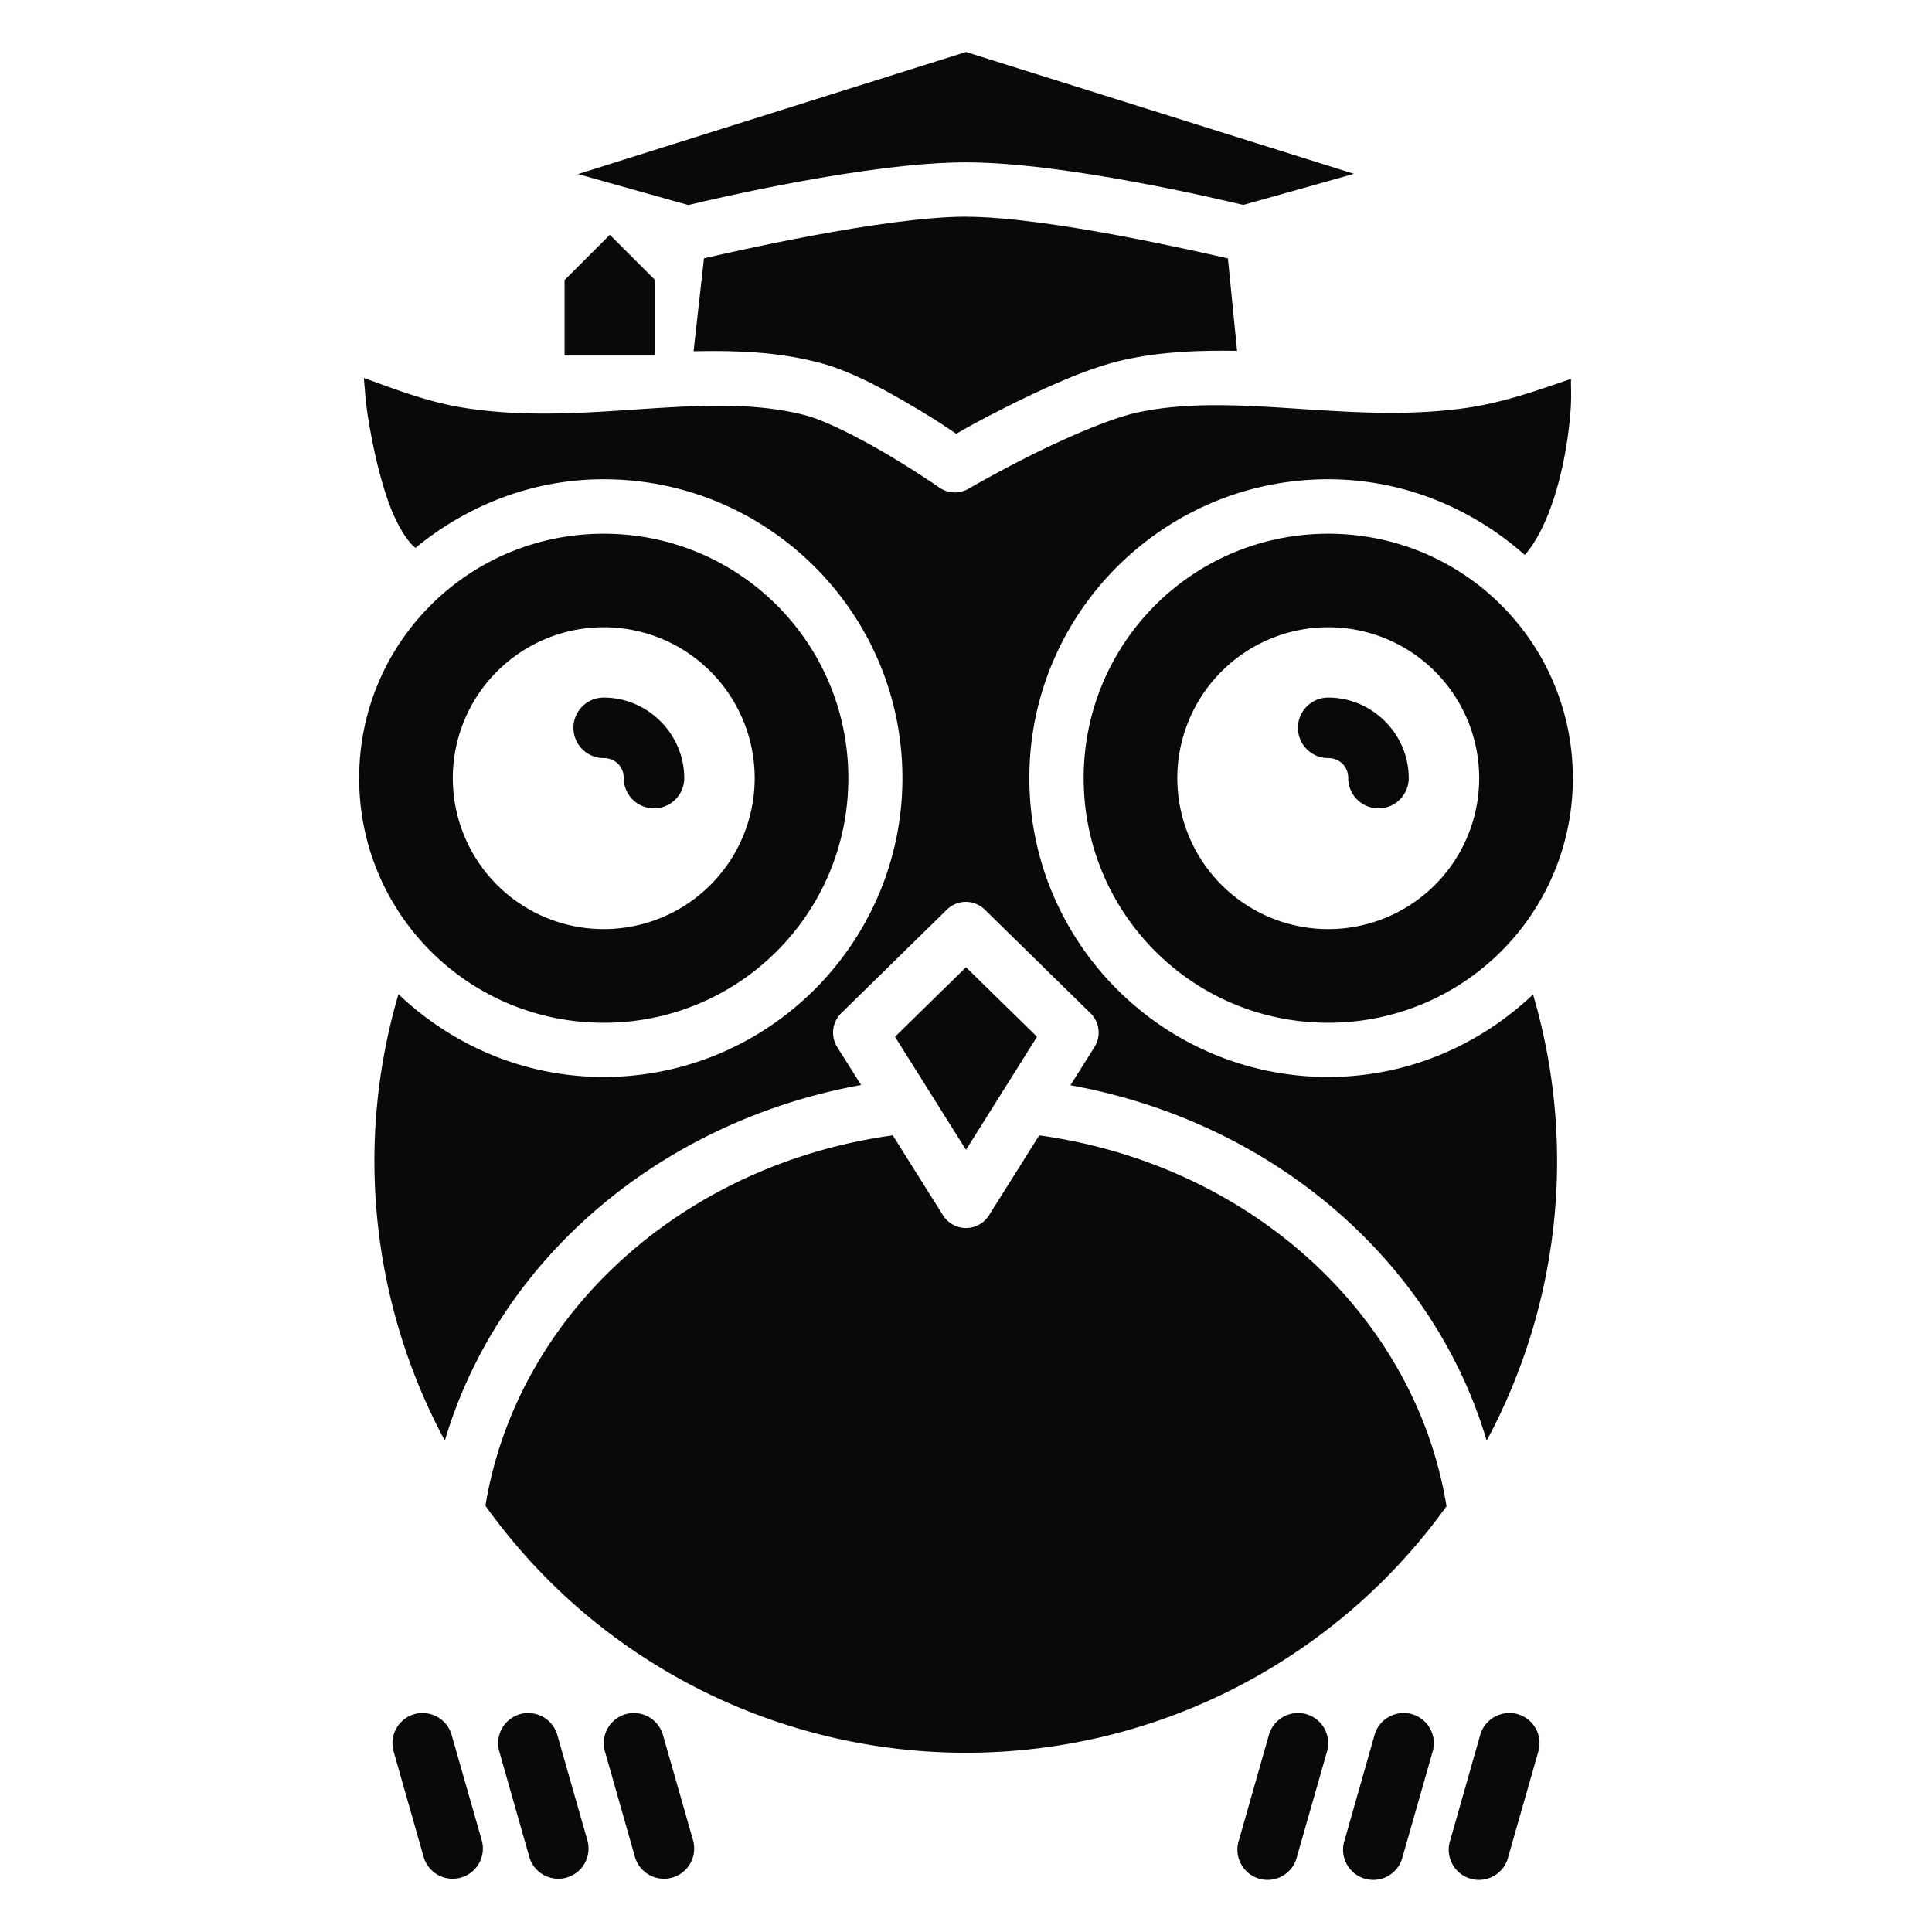 <svg height='250px' width='250px'  fill="#0a0809" xmlns:dc="http://purl.org/dc/elements/1.1/" xmlns:cc="http://creativecommons.org/ns#" xmlns:rdf="http://www.w3.org/1999/02/22-rdf-syntax-ns#" xmlns:svg="http://www.w3.org/2000/svg" xmlns="http://www.w3.org/2000/svg" xmlns:sodipodi="http://sodipodi.sourceforge.net/DTD/sodipodi-0.dtd" xmlns:inkscape="http://www.inkscape.org/namespaces/inkscape" viewBox="0 0 32 32" version="1.1" x="0px" y="0px"><g transform="translate(0,-1020.362)"><path d="m 16,1021.223 6.426,2.018 -0.547,0.154 -1,0.281 -0.287,0.08 c -0.403,-0.096 -2.977,-0.705 -4.592,-0.705 l 0,0 c -1.618,0 -4.207,0.613 -4.6,0.707 l -0.279,-0.078 -1,-0.281 -0.547,-0.154 z" style="color:#000000;font-style:normal;font-variant:normal;font-weight:normal;font-stretch:normal;font-size:medium;line-height:normal;font-family:sans-serif;text-indent:0;text-align:start;text-decoration:none;text-decoration-line:none;text-decoration-style:solid;text-decoration-color:#000000;letter-spacing:normal;word-spacing:normal;text-transform:none;direction:ltr;writing-mode:lr-tb;baseline-shift:baseline;text-anchor:start;white-space:normal;clip-rule:nonzero;display:inline;overflow:visible;visibility:visible;opacity:1;isolation:auto;mix-blend-mode:normal;color-interpolation:sRGB;color-interpolation-filters:linearRGB;solid-color:#000000;solid-opacity:1;fill:#0a0809;fill-opacity:1;fill-rule:evenodd;stroke:none;stroke-width:0.9;stroke-linecap:round;stroke-linejoin:round;stroke-miterlimit:4;stroke-dasharray:none;stroke-dashoffset:0;stroke-opacity:1;color-rendering:auto;image-rendering:auto;shape-rendering:auto;text-rendering:auto;enable-background:accumulate"></path><path d="m 16,1023.952 c 1.365,0 3.963,0.605 4.338,0.69 l 0.152,1.531 c -0.619,-0.01 -1.243,0.01 -1.875,0.15 -0.606,0.135 -1.332,0.472 -1.939,0.775 -0.47,0.235 -0.685,0.362 -0.838,0.449 -0.137,-0.092 -0.282,-0.196 -0.645,-0.412 -0.495,-0.295 -1.084,-0.624 -1.615,-0.764 -0.702,-0.185 -1.4,-0.206 -2.09,-0.191 l 0.172,-1.539 c 0.372,-0.085 2.974,-0.69 4.34,-0.69 z" style="color:#000000;font-style:normal;font-variant:normal;font-weight:normal;font-stretch:normal;font-size:medium;line-height:normal;font-family:sans-serif;text-indent:0;text-align:start;text-decoration:none;text-decoration-line:none;text-decoration-style:solid;text-decoration-color:#000000;letter-spacing:normal;word-spacing:normal;text-transform:none;direction:ltr;writing-mode:lr-tb;baseline-shift:baseline;text-anchor:start;white-space:normal;clip-rule:nonzero;display:inline;overflow:visible;visibility:visible;opacity:1;isolation:auto;mix-blend-mode:normal;color-interpolation:sRGB;color-interpolation-filters:linearRGB;solid-color:#000000;solid-opacity:1;fill:#0a0809;fill-opacity:1;fill-rule:evenodd;stroke:none;stroke-width:0.9;stroke-linecap:round;stroke-linejoin:round;stroke-miterlimit:4;stroke-dasharray:none;stroke-dashoffset:0;stroke-opacity:1;color-rendering:auto;image-rendering:auto;shape-rendering:auto;text-rendering:auto;enable-background:accumulate"></path><path d="m 6.031,1026.624 c 0.48,0.171 1.029,0.394 1.662,0.494 2.025,0.319 3.992,-0.313 5.656,0.125 0.33,0.087 0.916,0.388 1.383,0.666 0.466,0.278 0.828,0.529 0.828,0.529 a 0.45,0.45 0 0 0 0.482,0.019 c 0,0 0.453,-0.264 1.035,-0.555 0.582,-0.291 1.306,-0.605 1.734,-0.701 1.64,-0.366 3.529,0.2 5.486,-0.084 0.652,-0.095 1.259,-0.323 1.723,-0.479 -4e-4,0.257 0.018,0.374 -0.037,0.832 -0.092,0.761 -0.331,1.628 -0.727,2.084 -0.873,-0.771 -2.005,-1.254 -3.258,-1.254 -2.728,0 -4.949,2.221 -4.949,4.949 0,2.728 2.221,4.951 4.949,4.951 1.316,0 2.507,-0.526 3.394,-1.367 0.741,2.52 0.427,5.166 -0.768,7.391 -0.889,-2.997 -3.56,-5.284 -6.894,-5.887 l 0.398,-0.633 a 0.45,0.45 0 0 0 -0.066,-0.56 l -1.75,-1.715 a 0.45,0.45 0 0 0 -0.303,-0.129 0.45,0.45 0 0 0 -0.326,0.129 l -1.75,1.715 a 0.45,0.45 0 0 0 -0.066,0.56 l 0.395,0.629 c -3.33,0.603 -6.005,2.889 -6.894,5.891 -1.198,-2.231 -1.508,-4.88 -0.768,-7.395 0.888,0.844 2.08,1.371 3.398,1.371 2.728,0 4.949,-2.223 4.949,-4.951 0,-2.728 -2.221,-4.949 -4.949,-4.949 -1.187,0 -2.264,0.437 -3.117,1.137 a 0.45,0.45 0 0 0 -0.01,-0.01 c -0.108,-0.082 -0.28,-0.336 -0.412,-0.685 -0.132,-0.349 -0.239,-0.781 -0.316,-1.195 -0.091,-0.487 -0.089,-0.631 -0.117,-0.928 z" style="color:#000000;font-style:normal;font-variant:normal;font-weight:normal;font-stretch:normal;font-size:medium;line-height:normal;font-family:sans-serif;text-indent:0;text-align:start;text-decoration:none;text-decoration-line:none;text-decoration-style:solid;text-decoration-color:#000000;letter-spacing:normal;word-spacing:normal;text-transform:none;direction:ltr;writing-mode:lr-tb;baseline-shift:baseline;text-anchor:start;white-space:normal;clip-rule:nonzero;display:inline;overflow:visible;visibility:visible;opacity:1;isolation:auto;mix-blend-mode:normal;color-interpolation:sRGB;color-interpolation-filters:linearRGB;solid-color:#000000;solid-opacity:1;fill:#0a0809;fill-opacity:1;fill-rule:evenodd;stroke:none;stroke-width:0.9;stroke-linecap:round;stroke-linejoin:round;stroke-miterlimit:4;stroke-dasharray:none;stroke-dashoffset:0;stroke-opacity:1;color-rendering:auto;image-rendering:auto;shape-rendering:auto;text-rendering:auto;enable-background:accumulate"></path><path style="color:#000000;font-style:normal;font-variant:normal;font-weight:normal;font-stretch:normal;font-size:medium;line-height:normal;font-family:sans-serif;text-indent:0;text-align:start;text-decoration:none;text-decoration-line:none;text-decoration-style:solid;text-decoration-color:#000000;letter-spacing:normal;word-spacing:normal;text-transform:none;direction:ltr;writing-mode:lr-tb;baseline-shift:baseline;text-anchor:start;white-space:normal;clip-rule:nonzero;display:inline;overflow:visible;visibility:visible;opacity:1;isolation:auto;mix-blend-mode:normal;color-interpolation:sRGB;color-interpolation-filters:linearRGB;solid-color:#000000;solid-opacity:1;fill:#0a0809;fill-opacity:1;fill-rule:evenodd;stroke:none;stroke-width:0.9;stroke-linecap:round;stroke-linejoin:round;stroke-miterlimit:4;stroke-dasharray:none;stroke-dashoffset:0;stroke-opacity:1;color-rendering:auto;image-rendering:auto;shape-rendering:auto;text-rendering:auto;enable-background:accumulate" d="m 10,1029.202 c -2.242,0 -4.051,1.807 -4.051,4.049 0,2.242 1.809,4.051 4.051,4.051 2.242,0 4.051,-1.809 4.051,-4.051 0,-2.242 -1.809,-4.049 -4.051,-4.049 z m 0,1.549 a 2.5,2.5 0 0 1 2.5,2.5 2.5,2.5 0 0 1 -2.5,2.5 2.5,2.5 0 0 1 -2.5,-2.5 2.5,2.5 0 0 1 2.5,-2.5 z"></path><path d="m 16,1036.382 1.176,1.152 -1.176,1.873 -1.176,-1.873 z" style="color:#000000;font-style:normal;font-variant:normal;font-weight:normal;font-stretch:normal;font-size:medium;line-height:normal;font-family:sans-serif;text-indent:0;text-align:start;text-decoration:none;text-decoration-line:none;text-decoration-style:solid;text-decoration-color:#000000;letter-spacing:normal;word-spacing:normal;text-transform:none;direction:ltr;writing-mode:lr-tb;baseline-shift:baseline;text-anchor:start;white-space:normal;clip-rule:nonzero;display:inline;overflow:visible;visibility:visible;opacity:1;isolation:auto;mix-blend-mode:normal;color-interpolation:sRGB;color-interpolation-filters:linearRGB;solid-color:#000000;solid-opacity:1;fill:#0a0809;fill-opacity:1;fill-rule:evenodd;stroke:none;stroke-width:0.9;stroke-linecap:round;stroke-linejoin:round;stroke-miterlimit:4;stroke-dasharray:none;stroke-dashoffset:0;stroke-opacity:1;color-rendering:auto;image-rendering:auto;shape-rendering:auto;text-rendering:auto;enable-background:accumulate"></path><path d="m 14.787,1039.167 0.832,1.324 a 0.45,0.45 0 0 0 0.762,0 l 0.832,-1.324 c 3.508,0.485 6.231,2.987 6.746,6.143 -0.606,0.843 -1.352,1.601 -2.229,2.232 -3.502,2.525 -8.238,2.461 -11.672,-0.156 -0.789,-0.601 -1.461,-1.308 -2.018,-2.084 0.519,-3.156 3.246,-5.651 6.746,-6.135 z" style="color:#000000;font-style:normal;font-variant:normal;font-weight:normal;font-stretch:normal;font-size:medium;line-height:normal;font-family:sans-serif;text-indent:0;text-align:start;text-decoration:none;text-decoration-line:none;text-decoration-style:solid;text-decoration-color:#000000;letter-spacing:normal;word-spacing:normal;text-transform:none;direction:ltr;writing-mode:lr-tb;baseline-shift:baseline;text-anchor:start;white-space:normal;clip-rule:nonzero;display:inline;overflow:visible;visibility:visible;opacity:1;isolation:auto;mix-blend-mode:normal;color-interpolation:sRGB;color-interpolation-filters:linearRGB;solid-color:#000000;solid-opacity:1;fill:#0a0809;fill-opacity:1;fill-rule:evenodd;stroke:none;stroke-width:0.9;stroke-linecap:round;stroke-linejoin:round;stroke-miterlimit:4;stroke-dasharray:none;stroke-dashoffset:0;stroke-opacity:1;color-rendering:auto;image-rendering:auto;shape-rendering:auto;text-rendering:auto;enable-background:accumulate"></path><path style="color:#000000;font-style:normal;font-variant:normal;font-weight:normal;font-stretch:normal;font-size:medium;line-height:normal;font-family:sans-serif;text-indent:0;text-align:start;text-decoration:none;text-decoration-line:none;text-decoration-style:solid;text-decoration-color:#000000;letter-spacing:normal;word-spacing:normal;text-transform:none;direction:ltr;writing-mode:lr-tb;baseline-shift:baseline;text-anchor:start;white-space:normal;clip-rule:nonzero;display:inline;overflow:visible;visibility:visible;opacity:1;isolation:auto;mix-blend-mode:normal;color-interpolation:sRGB;color-interpolation-filters:linearRGB;solid-color:#000000;solid-opacity:1;fill:#0a0809;fill-opacity:1;fill-rule:evenodd;stroke:none;stroke-width:1px;stroke-linecap:round;stroke-linejoin:round;stroke-miterlimit:4;stroke-dasharray:none;stroke-dashoffset:0;stroke-opacity:1;color-rendering:auto;image-rendering:auto;shape-rendering:auto;text-rendering:auto;enable-background:accumulate" d="m 7.002,1048.735 a 0.5,0.5 0 0 0 -0.48,0.645 l 0.494,1.736 a 0.5,0.5 0 0 0 0.963,-0.273 l -0.496,-1.736 a 0.5,0.5 0 0 0 -0.48,-0.371 z"></path><path style="color:#000000;font-style:normal;font-variant:normal;font-weight:normal;font-stretch:normal;font-size:medium;line-height:normal;font-family:sans-serif;text-indent:0;text-align:start;text-decoration:none;text-decoration-line:none;text-decoration-style:solid;text-decoration-color:#000000;letter-spacing:normal;word-spacing:normal;text-transform:none;direction:ltr;writing-mode:lr-tb;baseline-shift:baseline;text-anchor:start;white-space:normal;clip-rule:nonzero;display:inline;overflow:visible;visibility:visible;opacity:1;isolation:auto;mix-blend-mode:normal;color-interpolation:sRGB;color-interpolation-filters:linearRGB;solid-color:#000000;solid-opacity:1;fill:#0a0809;fill-opacity:1;fill-rule:evenodd;stroke:none;stroke-width:1px;stroke-linecap:round;stroke-linejoin:round;stroke-miterlimit:4;stroke-dasharray:none;stroke-dashoffset:0;stroke-opacity:1;color-rendering:auto;image-rendering:auto;shape-rendering:auto;text-rendering:auto;enable-background:accumulate" d="m 8.752,1048.735 a 0.5,0.5 0 0 0 -0.48,0.645 l 0.494,1.736 a 0.5,0.5 0 0 0 0.963,-0.273 l -0.496,-1.736 a 0.5,0.5 0 0 0 -0.48,-0.371 z"></path><path style="color:#000000;font-style:normal;font-variant:normal;font-weight:normal;font-stretch:normal;font-size:medium;line-height:normal;font-family:sans-serif;text-indent:0;text-align:start;text-decoration:none;text-decoration-line:none;text-decoration-style:solid;text-decoration-color:#000000;letter-spacing:normal;word-spacing:normal;text-transform:none;direction:ltr;writing-mode:lr-tb;baseline-shift:baseline;text-anchor:start;white-space:normal;clip-rule:nonzero;display:inline;overflow:visible;visibility:visible;opacity:1;isolation:auto;mix-blend-mode:normal;color-interpolation:sRGB;color-interpolation-filters:linearRGB;solid-color:#000000;solid-opacity:1;fill:#0a0809;fill-opacity:1;fill-rule:evenodd;stroke:none;stroke-width:1px;stroke-linecap:round;stroke-linejoin:round;stroke-miterlimit:4;stroke-dasharray:none;stroke-dashoffset:0;stroke-opacity:1;color-rendering:auto;image-rendering:auto;shape-rendering:auto;text-rendering:auto;enable-background:accumulate" d="m 10.502,1048.735 a 0.5,0.5 0 0 0 -0.48,0.645 l 0.494,1.736 a 0.5,0.5 0 0 0 0.963,-0.273 l -0.496,-1.736 a 0.5,0.5 0 0 0 -0.48,-0.371 z"></path><path style="color:#000000;font-style:normal;font-variant:normal;font-weight:normal;font-stretch:normal;font-size:medium;line-height:normal;font-family:sans-serif;text-indent:0;text-align:start;text-decoration:none;text-decoration-line:none;text-decoration-style:solid;text-decoration-color:#000000;letter-spacing:normal;word-spacing:normal;text-transform:none;direction:ltr;writing-mode:lr-tb;baseline-shift:baseline;text-anchor:start;white-space:normal;clip-rule:nonzero;display:inline;overflow:visible;visibility:visible;opacity:1;isolation:auto;mix-blend-mode:normal;color-interpolation:sRGB;color-interpolation-filters:linearRGB;solid-color:#000000;solid-opacity:1;fill:#0a0809;fill-opacity:1;fill-rule:evenodd;stroke:none;stroke-width:1px;stroke-linecap:round;stroke-linejoin:round;stroke-miterlimit:4;stroke-dasharray:none;stroke-dashoffset:0;stroke-opacity:1;color-rendering:auto;image-rendering:auto;shape-rendering:auto;text-rendering:auto;enable-background:accumulate" d="m 24.98,1048.736 a 0.5,0.5 0 0 0 -0.465,0.369 l -0.494,1.736 a 0.5,0.5 0 1 0 0.961,0.273 l 0.496,-1.736 a 0.5,0.5 0 0 0 -0.498,-0.643 z"></path><path style="color:#000000;font-style:normal;font-variant:normal;font-weight:normal;font-stretch:normal;font-size:medium;line-height:normal;font-family:sans-serif;text-indent:0;text-align:start;text-decoration:none;text-decoration-line:none;text-decoration-style:solid;text-decoration-color:#000000;letter-spacing:normal;word-spacing:normal;text-transform:none;direction:ltr;writing-mode:lr-tb;baseline-shift:baseline;text-anchor:start;white-space:normal;clip-rule:nonzero;display:inline;overflow:visible;visibility:visible;opacity:1;isolation:auto;mix-blend-mode:normal;color-interpolation:sRGB;color-interpolation-filters:linearRGB;solid-color:#000000;solid-opacity:1;fill:#0a0809;fill-opacity:1;fill-rule:evenodd;stroke:none;stroke-width:1px;stroke-linecap:round;stroke-linejoin:round;stroke-miterlimit:4;stroke-dasharray:none;stroke-dashoffset:0;stroke-opacity:1;color-rendering:auto;image-rendering:auto;shape-rendering:auto;text-rendering:auto;enable-background:accumulate" d="m 23.23,1048.736 a 0.5,0.5 0 0 0 -0.465,0.369 l -0.494,1.736 a 0.5,0.5 0 1 0 0.961,0.273 l 0.496,-1.736 a 0.5,0.5 0 0 0 -0.498,-0.643 z"></path><path style="color:#000000;font-style:normal;font-variant:normal;font-weight:normal;font-stretch:normal;font-size:medium;line-height:normal;font-family:sans-serif;text-indent:0;text-align:start;text-decoration:none;text-decoration-line:none;text-decoration-style:solid;text-decoration-color:#000000;letter-spacing:normal;word-spacing:normal;text-transform:none;direction:ltr;writing-mode:lr-tb;baseline-shift:baseline;text-anchor:start;white-space:normal;clip-rule:nonzero;display:inline;overflow:visible;visibility:visible;opacity:1;isolation:auto;mix-blend-mode:normal;color-interpolation:sRGB;color-interpolation-filters:linearRGB;solid-color:#000000;solid-opacity:1;fill:#0a0809;fill-opacity:1;fill-rule:evenodd;stroke:none;stroke-width:1px;stroke-linecap:round;stroke-linejoin:round;stroke-miterlimit:4;stroke-dasharray:none;stroke-dashoffset:0;stroke-opacity:1;color-rendering:auto;image-rendering:auto;shape-rendering:auto;text-rendering:auto;enable-background:accumulate" d="m 21.48,1048.736 a 0.5,0.5 0 0 0 -0.465,0.369 l -0.494,1.736 a 0.5,0.5 0 1 0 0.961,0.273 l 0.496,-1.736 a 0.5,0.5 0 0 0 -0.498,-0.643 z"></path><path style="color:#000000;font-style:normal;font-variant:normal;font-weight:normal;font-stretch:normal;font-size:medium;line-height:normal;font-family:sans-serif;text-indent:0;text-align:start;text-decoration:none;text-decoration-line:none;text-decoration-style:solid;text-decoration-color:#000000;letter-spacing:normal;word-spacing:normal;text-transform:none;direction:ltr;writing-mode:lr-tb;baseline-shift:baseline;text-anchor:start;white-space:normal;clip-rule:nonzero;display:inline;overflow:visible;visibility:visible;opacity:1;isolation:auto;mix-blend-mode:normal;color-interpolation:sRGB;color-interpolation-filters:linearRGB;solid-color:#000000;solid-opacity:1;fill:#0a0809;fill-opacity:1;fill-rule:evenodd;stroke:none;stroke-width:0.9;stroke-linecap:round;stroke-linejoin:round;stroke-miterlimit:4;stroke-dasharray:none;stroke-dashoffset:0;stroke-opacity:1;color-rendering:auto;image-rendering:auto;shape-rendering:auto;text-rendering:auto;enable-background:accumulate" d="m 22,1029.202 c -2.242,0 -4.051,1.807 -4.051,4.049 0,2.242 1.809,4.051 4.051,4.051 2.242,0 4.051,-1.809 4.051,-4.051 0,-2.242 -1.809,-4.049 -4.051,-4.049 z m 0,1.549 a 2.5,2.5 0 0 1 2.5,2.5 2.5,2.5 0 0 1 -2.5,2.5 2.5,2.5 0 0 1 -2.5,-2.5 2.5,2.5 0 0 1 2.5,-2.5 z"></path><path d="m 21.999,1031.916 a 0.501,0.501 0 1 0 0,1.002 c 0.19,0 0.332,0.142 0.332,0.332 a 0.501,0.501 0 1 0 1.002,0 c 0,-0.731 -0.603,-1.334 -1.334,-1.334 z" style="color:#000000;font-style:normal;font-variant:normal;font-weight:normal;font-stretch:normal;font-size:medium;line-height:normal;font-family:sans-serif;text-indent:0;text-align:start;text-decoration:none;text-decoration-line:none;text-decoration-style:solid;text-decoration-color:#000000;letter-spacing:normal;word-spacing:normal;text-transform:none;direction:ltr;writing-mode:lr-tb;baseline-shift:baseline;text-anchor:start;white-space:normal;clip-rule:nonzero;display:inline;overflow:visible;visibility:visible;opacity:1;isolation:auto;mix-blend-mode:normal;color-interpolation:sRGB;color-interpolation-filters:linearRGB;solid-color:#000000;solid-opacity:1;fill:#0a0809;fill-opacity:1;fill-rule:nonzero;stroke:none;stroke-width:1.002;stroke-linecap:round;stroke-linejoin:round;stroke-miterlimit:4;stroke-dasharray:none;stroke-dashoffset:0;stroke-opacity:1;color-rendering:auto;image-rendering:auto;shape-rendering:auto;text-rendering:auto;enable-background:accumulate"></path><path style="" d="m 9.351,1025.001 0.75,-0.75 0.75,0.75 0,1.25 -1.5,0 z" fill="#0a0809" fill-rule="evenodd" stroke="none"></path><path style="color:#000000;font-style:normal;font-variant:normal;font-weight:normal;font-stretch:normal;font-size:medium;line-height:normal;font-family:sans-serif;text-indent:0;text-align:start;text-decoration:none;text-decoration-line:none;text-decoration-style:solid;text-decoration-color:#000000;letter-spacing:normal;word-spacing:normal;text-transform:none;direction:ltr;writing-mode:lr-tb;baseline-shift:baseline;text-anchor:start;white-space:normal;clip-rule:nonzero;display:inline;overflow:visible;visibility:visible;opacity:1;isolation:auto;mix-blend-mode:normal;color-interpolation:sRGB;color-interpolation-filters:linearRGB;solid-color:#000000;solid-opacity:1;fill:#0a0809;fill-opacity:1;fill-rule:nonzero;stroke:none;stroke-width:1.002;stroke-linecap:round;stroke-linejoin:round;stroke-miterlimit:4;stroke-dasharray:none;stroke-dashoffset:0;stroke-opacity:1;color-rendering:auto;image-rendering:auto;shape-rendering:auto;text-rendering:auto;enable-background:accumulate" d="m 9.999,1031.916 a 0.501,0.501 0 1 0 0,1.002 c 0.19,0 0.332,0.142 0.332,0.332 a 0.501,0.501 0 1 0 1.002,0 c 0,-0.731 -0.603,-1.334 -1.334,-1.334 z"></path></g></svg>